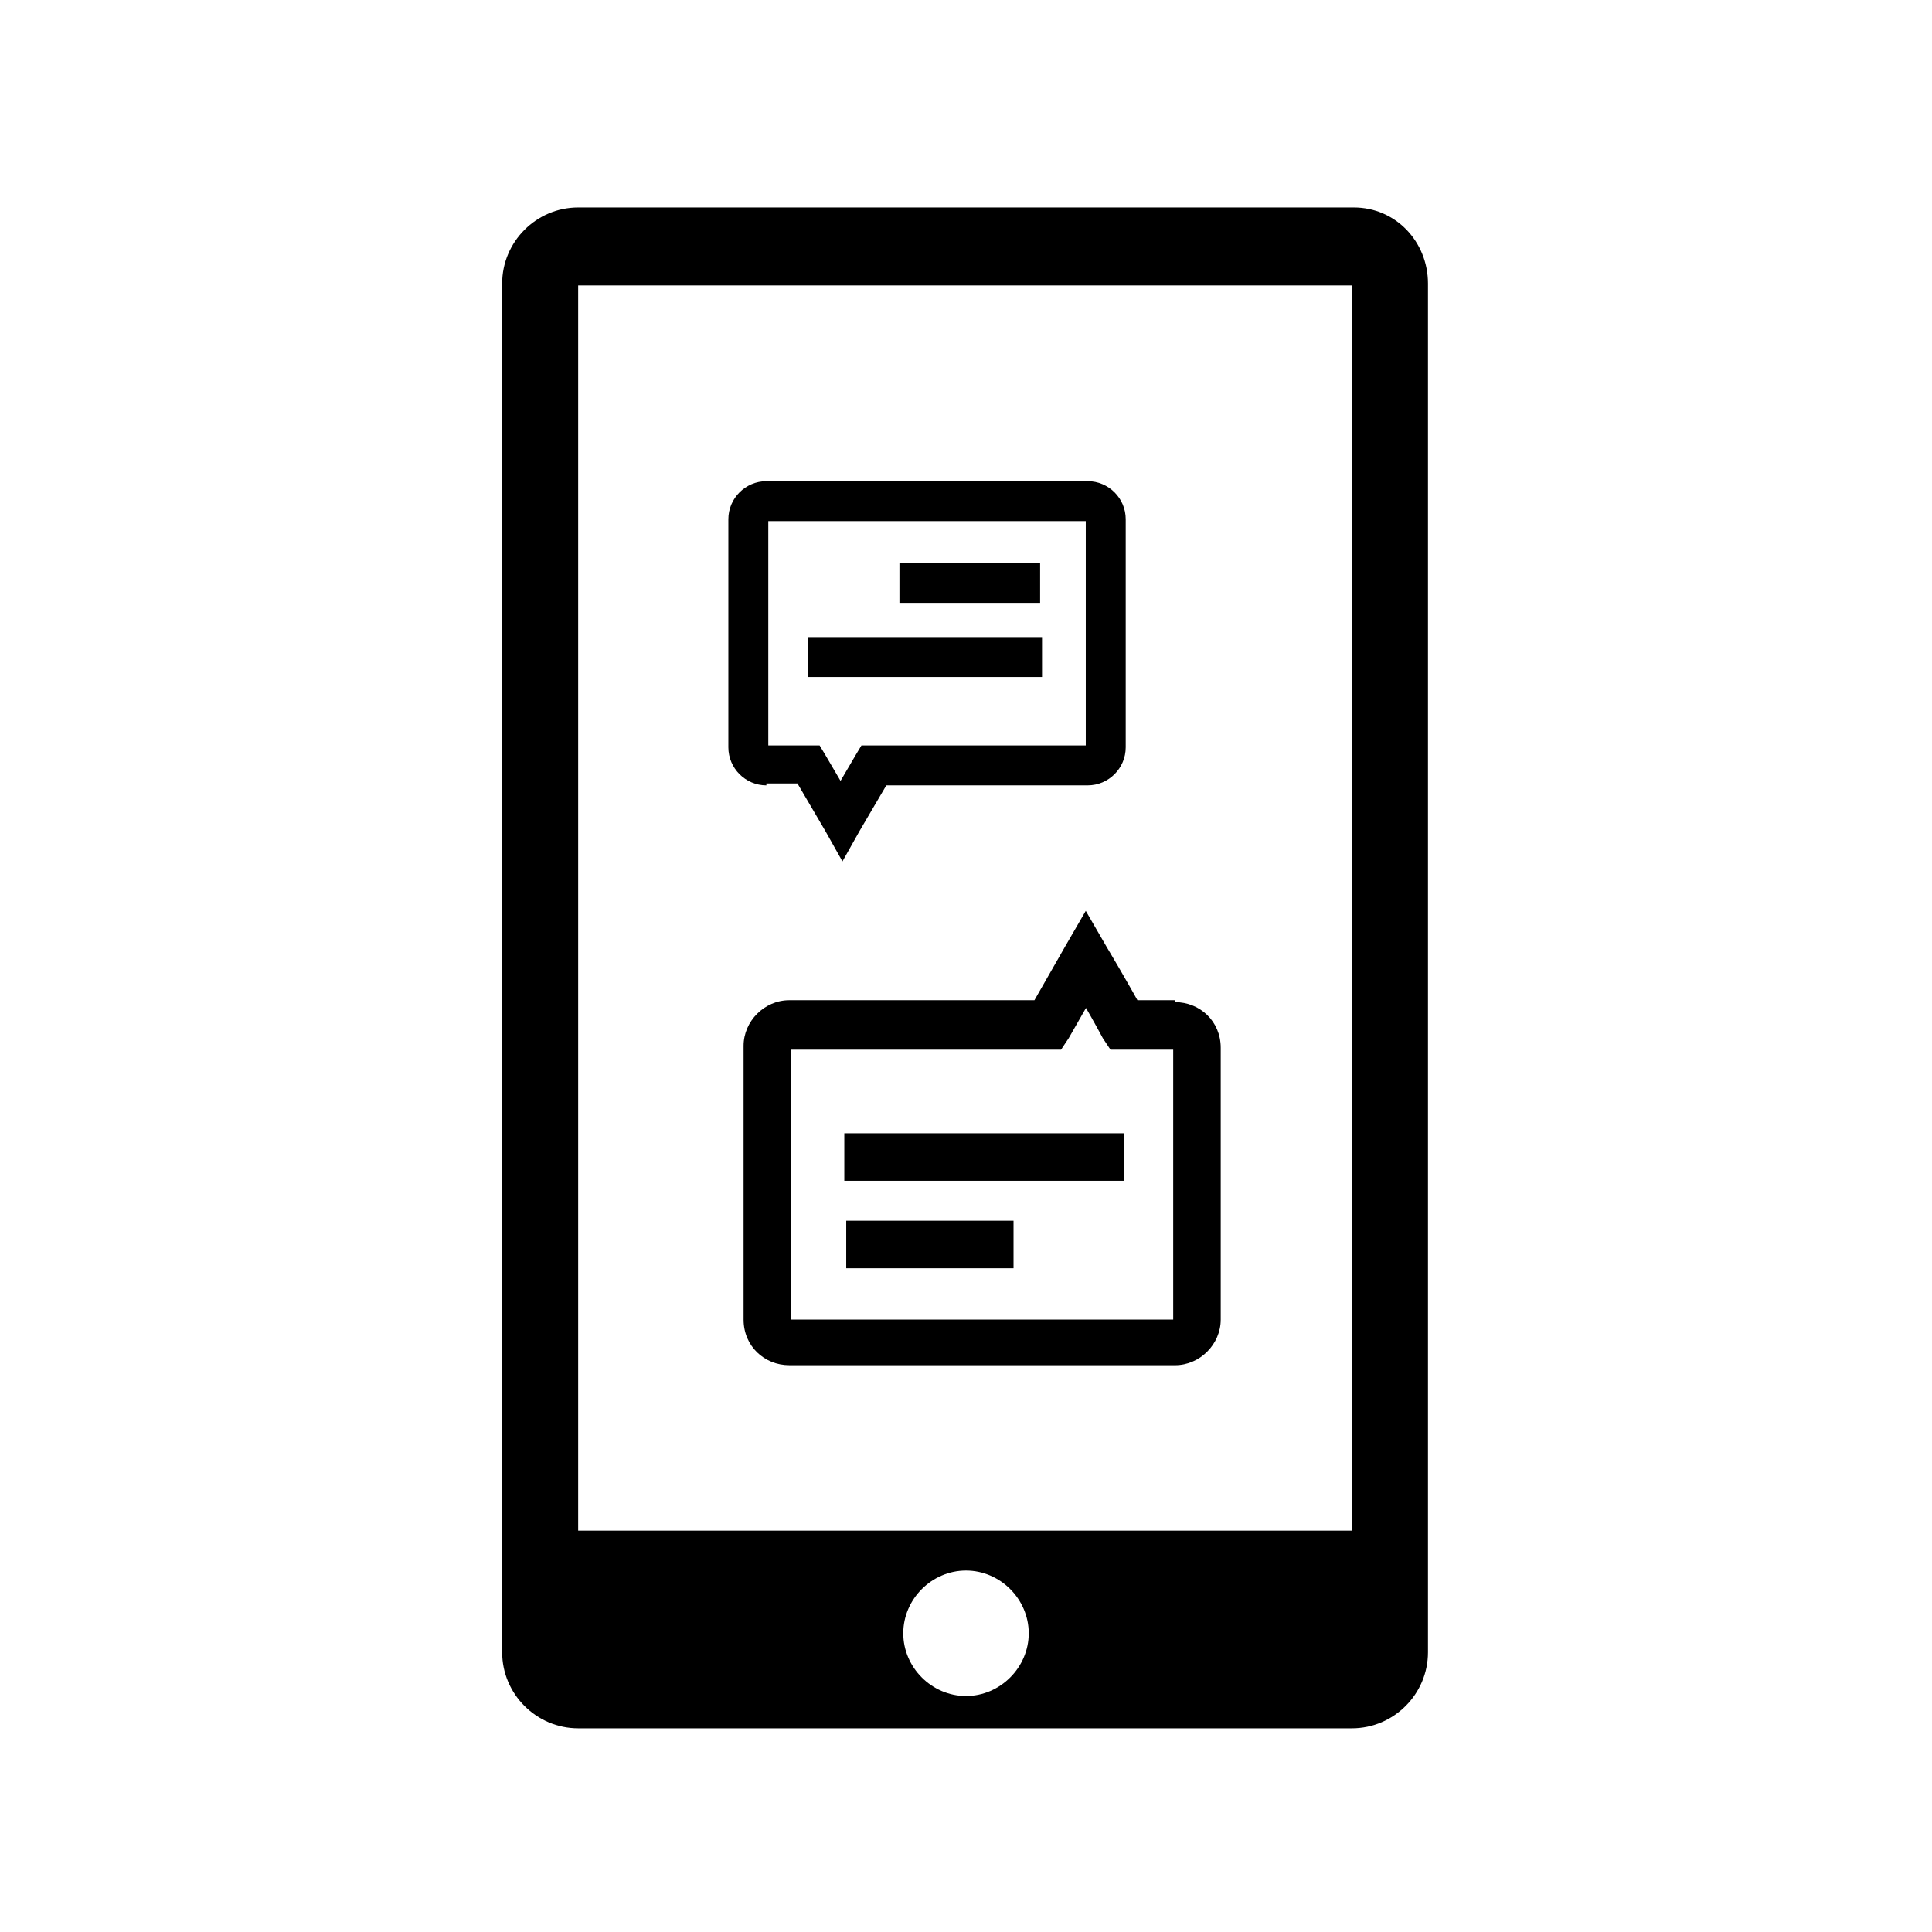 <?xml version="1.0" encoding="UTF-8"?>
<!-- The Best Svg Icon site in the world: iconSvg.co, Visit us! https://iconsvg.co -->
<svg fill="#000000" width="800px" height="800px" version="1.1" viewBox="144 144 512 512" xmlns="http://www.w3.org/2000/svg">
 <g>
  <path d="m502.78 198.98h-205.55c-11.082 0-20.152 9.07-20.152 20.152v362.74c0 11.082 9.07 20.152 20.152 20.152h205.05c11.082 0 20.152-9.07 20.152-20.152v-362.74c0-11.082-8.566-20.152-19.648-20.152zm-102.78 394.48c-9.07 0-16.625-7.559-16.625-16.625 0-9.07 7.559-16.625 16.625-16.625 9.07 0 16.625 7.559 16.625 16.625 0 9.066-7.559 16.625-16.625 16.625zm-102.78-44.336v-329.49h205.05v330h-205.05z"/>
  <path d="m455.42 415.62v-6.551h-13.602v6.551l5.543-3.023c-4.031-7.559-10.078-17.633-10.078-17.633l-5.543-9.574-5.543 9.574s-6.047 10.578-10.078 17.633l5.543 3.023v-6.551h-68.516c-6.551 0-12.09 5.543-12.09 12.09v72.547c0 7.055 5.543 12.09 12.09 12.09l102.27 0.004c6.551 0 12.09-5.543 12.09-12.09v-72.043c0-7.055-5.543-12.09-12.09-12.09v12.594-0.504h-0.504l0.504 0.504v-0.504h-0.504v72.547h0.504v-0.504l-0.504 0.504h0.504v-0.504h-102.27v0.504h0.504l-0.504-0.504v0.504h0.504v-72.547h-0.504v0.504l0.504-0.504h-0.504v0.504h72.043l2.016-3.023c4.031-7.055 10.078-17.633 10.078-17.633l-5.543-3.023-5.543 3.023s6.047 10.078 10.078 17.633l2.016 3.023h17.129z"/>
  <path d="m367.75 444.33h74.059v12.594h-74.059z"/>
  <path d="m368.26 467.51h44.336v12.594h-44.336z"/>
  <path d="m347.1 346.59v5.039h11.586v-5.039l-4.531 3.023c3.527 6.047 8.566 14.609 8.566 14.609l4.535 8.062 4.535-8.062s5.039-8.566 8.566-14.609l-4.535-2.519v5.039h56.426c5.543 0 10.078-4.535 10.078-10.078v-60.457c0-5.543-4.535-10.078-10.078-10.078l-85.148 0.004c-5.543 0-10.078 4.535-10.078 10.078v60.457c0 5.543 4.535 10.078 10.078 10.078v-10.586 0.504h0.504l-0.504-0.504v0.504h0.504v-60.457h-0.504v0.504l0.504-0.504h-0.504v0.504h85.145v-0.504h-0.504l0.504 0.504v-0.504h-0.504v60.457h0.504v-0.504l-0.504 0.504h0.504v-0.504h-59.953l-1.512 2.519c-3.527 6.047-8.566 14.609-8.566 14.609l4.535 2.519 4.535-2.519s-5.039-8.566-8.566-14.609l-1.512-2.519h-14.609v5.039z"/>
  <path d="m358.18 312.84h61.969v10.578h-61.969z"/>
  <path d="m382.36 293.19h37.281v10.578h-37.281z"/>
 </g>
</svg>